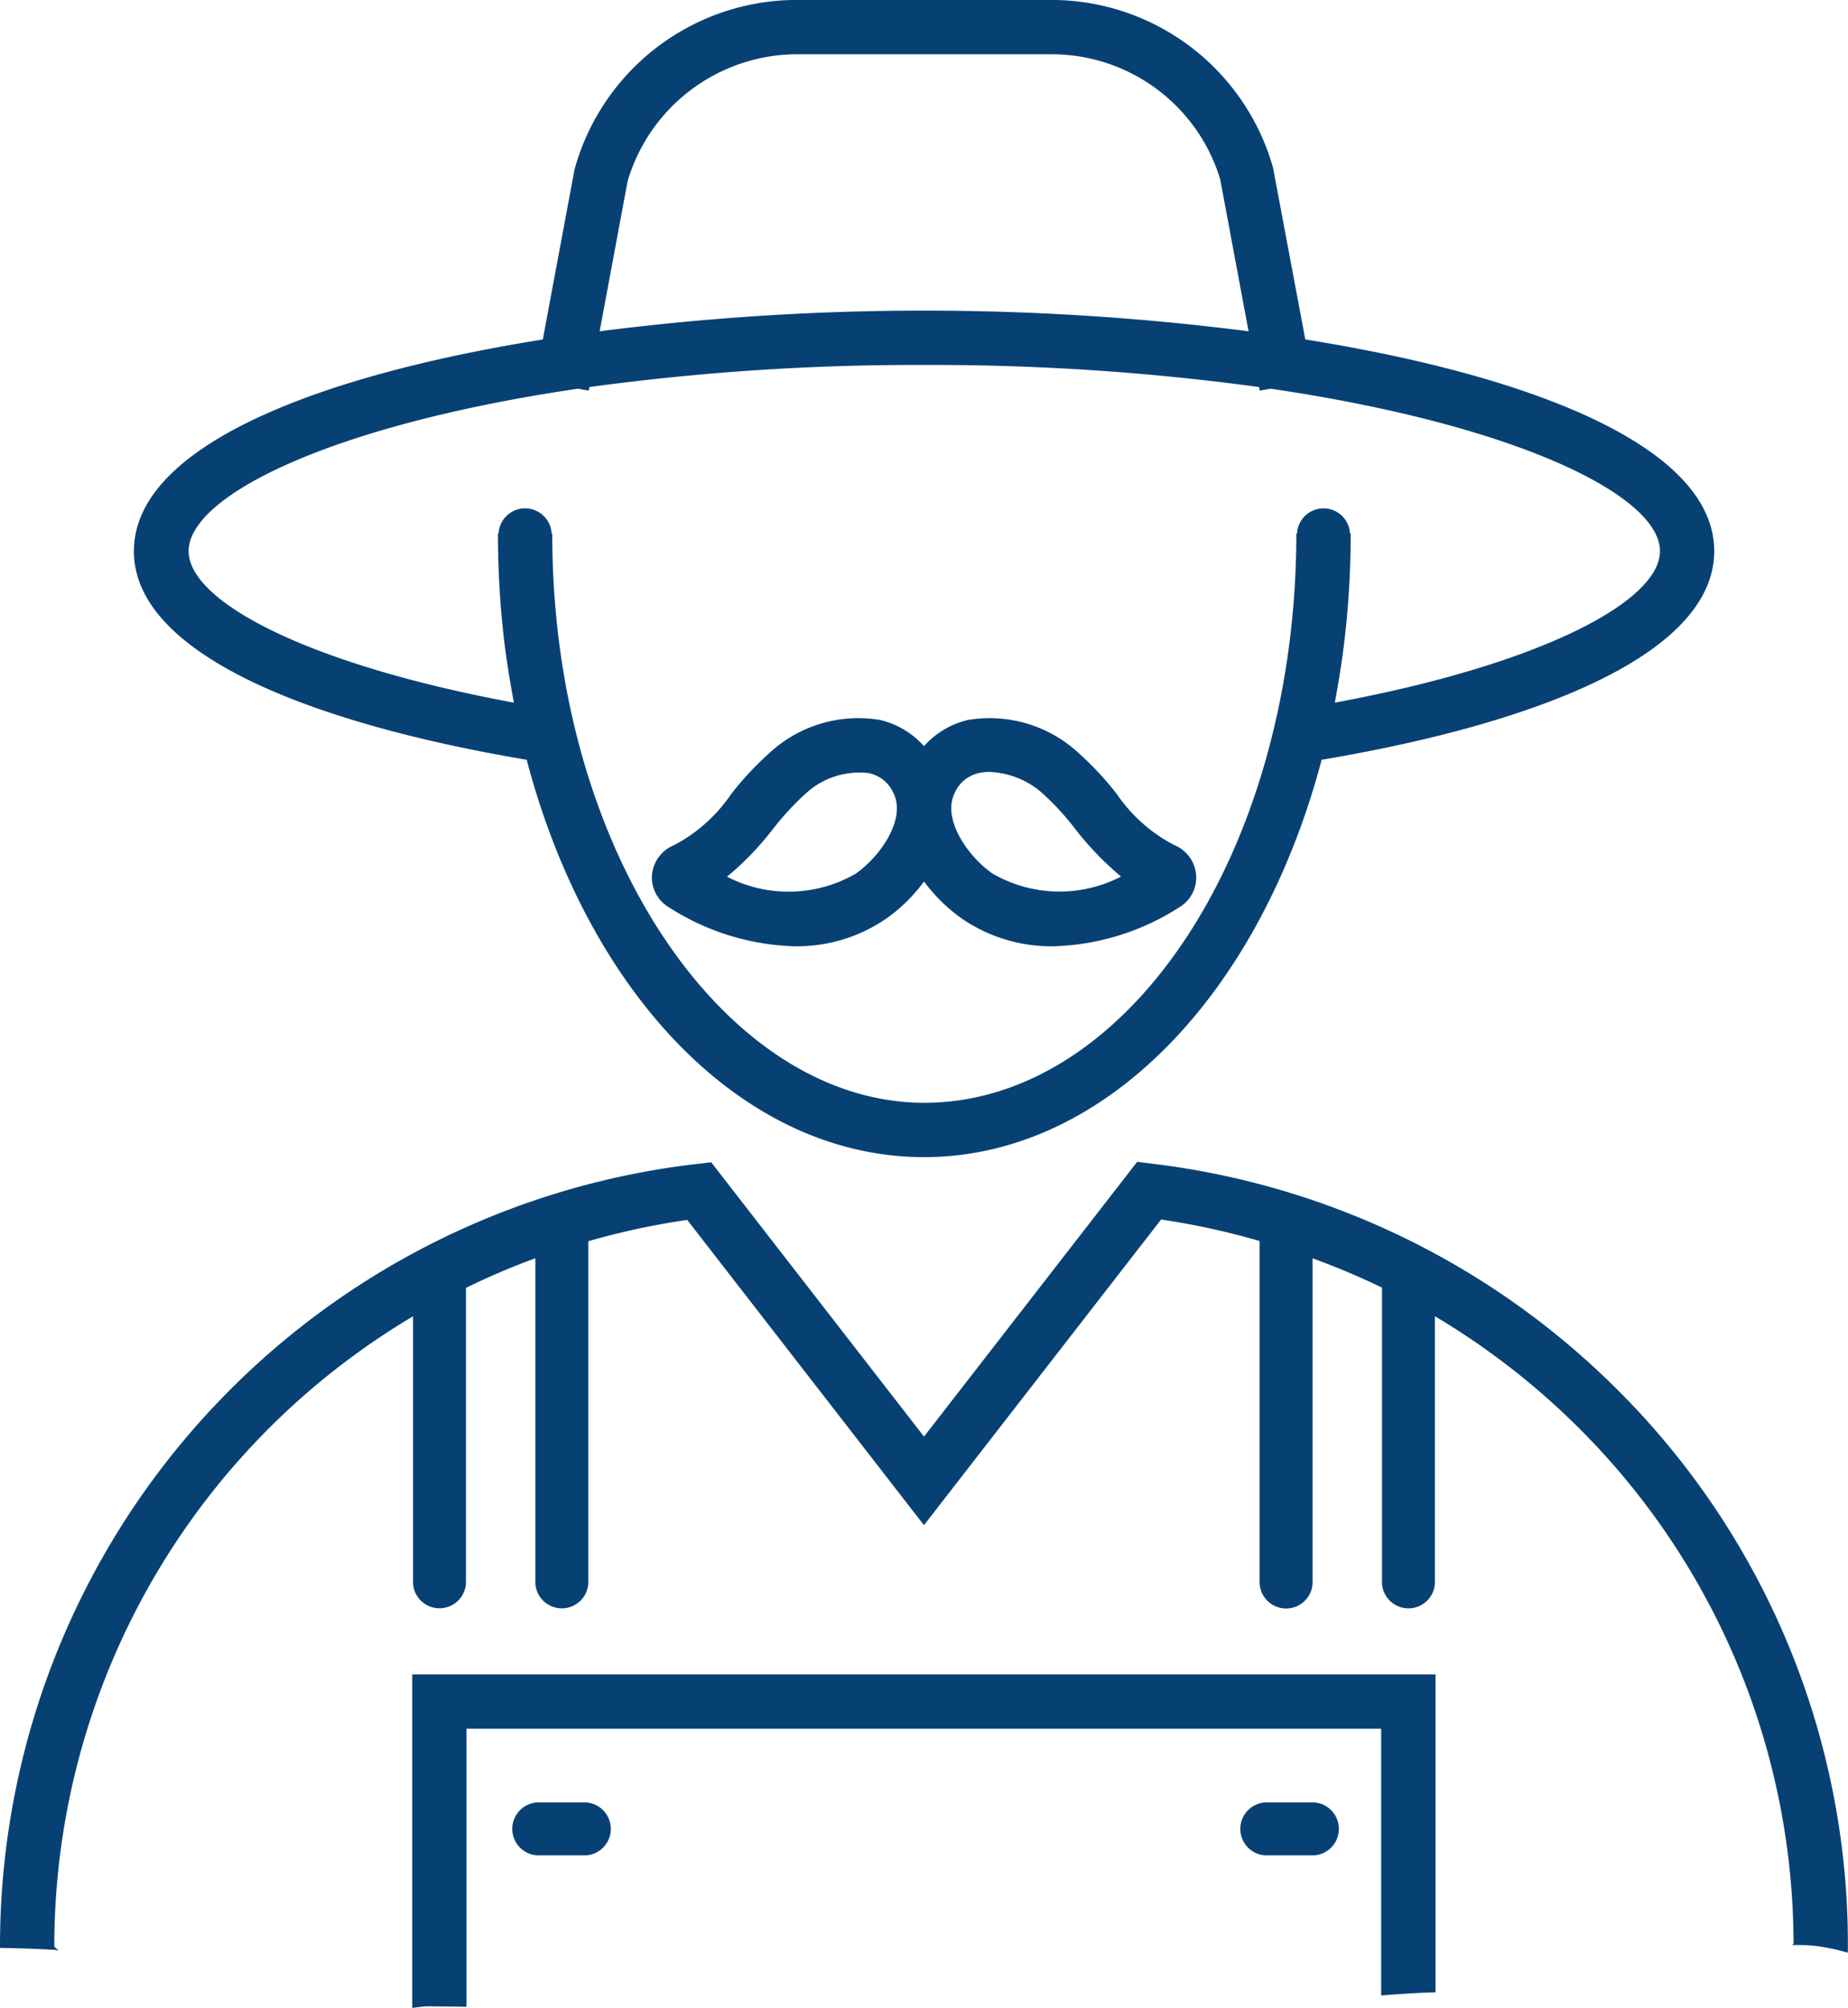 <svg xmlns="http://www.w3.org/2000/svg" xmlns:xlink="http://www.w3.org/1999/xlink" id="paragogos" width="51.52" height="55.968" viewBox="0 0 51.52 55.968"><defs><clipPath id="clip-path"><rect id="Rectangle_1674" data-name="Rectangle 1674" width="51.519" height="55.968" fill="#074174"></rect></clipPath></defs><g id="Group_2077" data-name="Group 2077" clip-path="url(#clip-path)"><path id="Path_21630" data-name="Path 21630" d="M12.64,21.178C14.375,27.76,18.7,32.255,23.72,32.255c5,0,9.343-4.5,11.082-11.075,6.21-1.048,10.945-3.01,10.945-5.817,0-2.875-4.961-4.87-11.4-5.9l-.9-4.791A6.425,6.425,0,0,0,27.339,0H20.083a6.429,6.429,0,0,0-6.108,4.722L13.09,9.464c-6.437,1.028-11.4,3.023-11.4,5.9,0,2.807,4.738,4.766,10.947,5.815M15.454,5.051A4.939,4.939,0,0,1,20.1,1.514h7.218A4.908,4.908,0,0,1,31.975,5l.79,4.235a71.315,71.315,0,0,0-18.09,0Zm-1.386,5.784.3.055.02-.1a67.332,67.332,0,0,1,9.334-.616,67.366,67.366,0,0,1,9.336.616l.018.1.3-.055c6.88,1.011,10.859,2.983,10.859,4.528,0,1.4-3.308,3.156-9.065,4.224.1-.543.192-1.095.26-1.659a25.509,25.509,0,0,0,.183-3.056h-.02a.739.739,0,0,0-1.476,0h-.02a24.354,24.354,0,0,1-.17,2.875c-.909,7.529-5.2,12.993-10.2,12.993-4.987,0-9.385-5.671-10.226-13.194a24.291,24.291,0,0,1-.148-2.674h-.018a.74.74,0,0,0-1.478,0h-.018a25.748,25.748,0,0,0,.157,2.844c.071.64.174,1.26.289,1.871-5.759-1.066-9.069-2.82-9.069-4.224,0-1.545,3.981-3.517,10.859-4.528" transform="translate(2.043 -0.001)" fill="#074174"></path><path id="Path_21631" data-name="Path 21631" d="M8.688,14.339a6.841,6.841,0,0,0,3.533,1.1,4.4,4.4,0,0,0,2.564-.783,4.563,4.563,0,0,0,1.037-1.024,4.617,4.617,0,0,0,1.039,1.024,4.4,4.4,0,0,0,2.564.783,6.834,6.834,0,0,0,3.533-1.1.959.959,0,0,0,.448-.9.986.986,0,0,0-.622-.828A4.4,4.4,0,0,1,21.2,11.2a8.691,8.691,0,0,0-1.17-1.238,3.646,3.646,0,0,0-2.992-.83,2.385,2.385,0,0,0-1.218.728,2.37,2.37,0,0,0-1.216-.728,3.644,3.644,0,0,0-2.992.83,8.817,8.817,0,0,0-1.17,1.238,4.406,4.406,0,0,1-1.582,1.417.99.99,0,0,0-.622.825A.965.965,0,0,0,8.688,14.339Zm7.988-3.173a.964.964,0,0,1,.684-.558,1.346,1.346,0,0,1,.287-.029,2.359,2.359,0,0,1,1.426.552,7.166,7.166,0,0,1,.96,1.033,8.539,8.539,0,0,0,1.282,1.331,3.728,3.728,0,0,1-3.586-.084c-.675-.47-1.414-1.512-1.053-2.244m-5.062,1a7.526,7.526,0,0,1,.96-1.031,2.2,2.2,0,0,1,1.712-.523.964.964,0,0,1,.684.558c.362.733-.38,1.774-1.053,2.244a3.738,3.738,0,0,1-3.588.084,8.184,8.184,0,0,0,1.284-1.333" transform="translate(9.939 10.938)" fill="#074174"></path><path id="Path_21632" data-name="Path 21632" d="M45.082,21.018a22.058,22.058,0,0,0-12.953-6.289l-.426-.053-5.943,7.659-5.932-7.646-.424.049A21.943,21.943,0,0,0,0,36.553l0,.035c.545.007,1.092.026,1.635.062a.573.573,0,0,1-.121-.1,20.428,20.428,0,0,1,10-17.567v7.437a.739.739,0,0,0,1.476,0V18.189a20.3,20.3,0,0,1,1.935-.825v9.058a.739.739,0,0,0,1.476,0V16.889a20.615,20.615,0,0,1,2.758-.594l6.6,8.509,6.611-8.52a20.715,20.715,0,0,1,2.747.6v9.542a.739.739,0,0,0,1.476,0V17.366a20.987,20.987,0,0,1,1.935.816v8.24a.739.739,0,0,0,1.476,0V18.981a20.556,20.556,0,0,1,4.005,3.107,20.332,20.332,0,0,1,5.993,14.381l-.042.038c.068,0,.132,0,.2,0l.013,0,.015,0a3.779,3.779,0,0,1,.616.053,5.323,5.323,0,0,1,.706.161,1.556,1.556,0,0,0,.007-.17,21.823,21.823,0,0,0-6.437-15.535" transform="translate(0 17.709)" fill="#074174"></path><path id="Path_21633" data-name="Path 21633" d="M5.208,30.447c.148-.013.285-.044.441-.044.357,0,.715.011,1.072.013v-7.75h25.5V30.1c.505-.038,1.011-.075,1.516-.088V21.15H5.208Z" transform="translate(6.284 25.521)" fill="#074174"></path><path id="Path_21634" data-name="Path 21634" d="M8.526,22.768H7.18a.739.739,0,0,0,0,1.476H8.526a.739.739,0,0,0,0-1.476" transform="translate(7.802 27.473)" fill="#074174"></path><path id="Path_21635" data-name="Path 21635" d="M17.724,22.768H16.378a.739.739,0,0,0,0,1.476h1.346a.739.739,0,0,0,0-1.476" transform="translate(18.901 27.473)" fill="#074174"></path></g></svg>